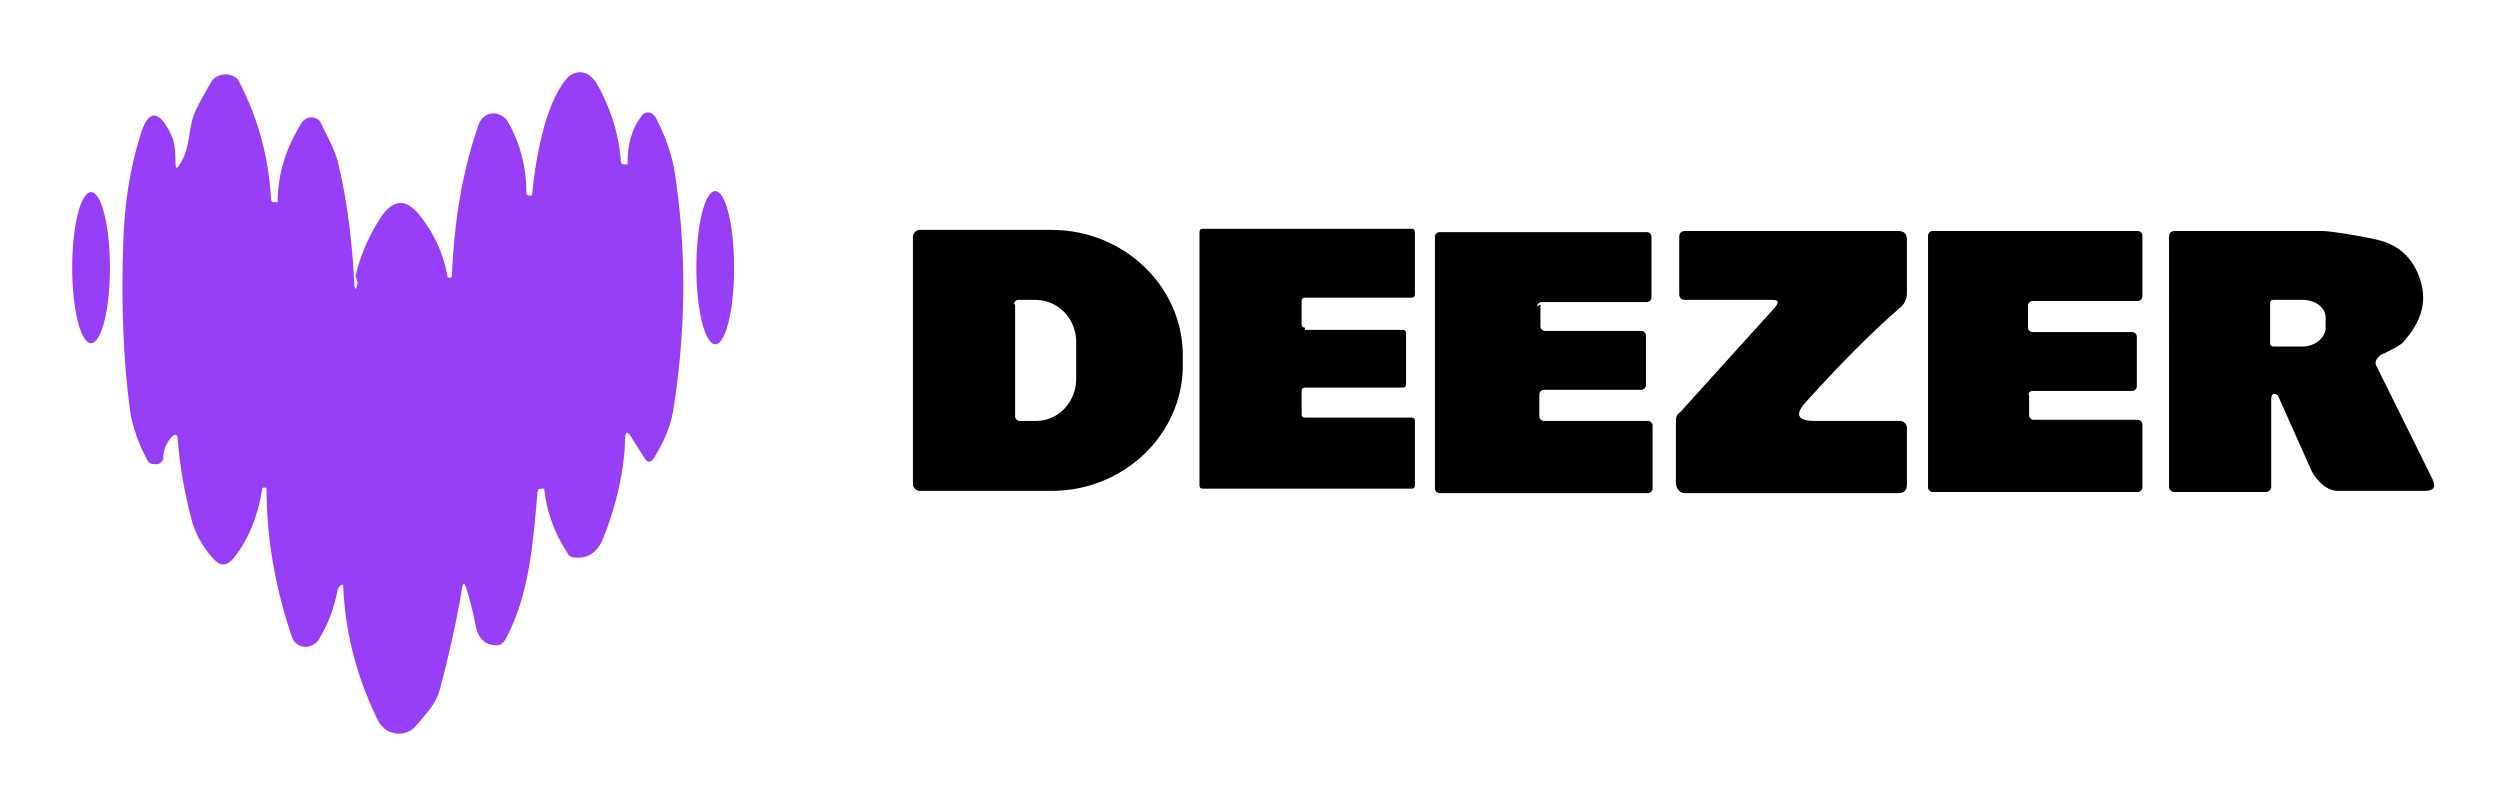 <svg xmlns="http://www.w3.org/2000/svg" viewBox="0 0 225.1 71.4"><path fill="#963ff6" d="M32 24.9c.5-2.2 1.4-4 2.4-5.5 1.1-1.5 2.2-1.5 3.4 0 1.2 1.5 2.1 3.3 2.5 5.5 0 0 0 .1.1.1h.2s.1-.1.1-.3c.2-5 1-9.5 2.4-13.5.3-.8 1.1-1.2 1.8-.9.3.1.6.3.8.6 1.1 1.9 1.7 4.1 1.7 6.5 0 .1.1.2.2.2h.3c.3-3.1 1.1-8.1 3.1-10.5.6-.7 1.6-.8 2.2-.2l.4.4c1.3 2.2 2.1 4.6 2.3 7.2 0 .2.1.3.3.3h.3c0-1.7.3-3.1 1.3-4.4.2-.3.7-.4 1-.1l.2.2c.8 1.5 1.4 3.1 1.7 4.7 1.1 6.9 1.1 14 0 21.2-.2 1.7-.8 3.2-1.8 4.8-.3.5-.6.5-.9 0l-1.2-1.9c-.3-.5-.5-.4-.5.1-.1 3.1-.8 6.1-2 9.1-.5 1.2-1.3 1.8-2.5 1.7-.3 0-.6-.1-.7-.4C49.9 48 49.2 46 49 44h-.3c-.2 0-.3.1-.3.3-.4 4.5-.7 9.2-2.9 13.3-.2.3-.4.5-.8.5-1.1 0-1.7-.7-1.9-1.9-.2-1.1-.5-2.2-.8-3.2-.2-.6-.3-.6-.4 0-.5 3-1.2 6.1-2 9.1-.4 1.4-1.2 2.1-2.1 3.2-.7.9-2 1-2.9.3-.2-.2-.4-.4-.5-.6-1.9-3.8-3-7.8-3.2-12.2 0-.2 0-.2-.2-.1 0 0-.2.1-.2.2 0 0-.1.1-.1.2-.3 1.6-.8 3-1.7 4.5-.4.6-1.2.8-1.8.5-.3-.2-.5-.4-.6-.7C24.8 53 24 48.5 24 44.1c0-.2 0-.2-.2-.2-.1 0-.2 0-.2.2-.4 2.5-1.3 4.6-2.6 6.2-.6.7-1.2.7-1.8 0-1-1.1-1.7-2.4-2-3.7-.6-2.3-1-4.6-1.2-7 0-.5-.2-.6-.6-.2-.4.5-.7 1.1-.7 1.8 0 .3-.2.5-.5.6-.5 0-.8 0-1-.5-.7-1.3-1.3-2.9-1.5-4.4-.6-4.5-.8-9.5-.6-15.1.1-3.4.6-6.6 1.5-9.5.7-2.5 1.7-2.5 2.8-.2.3.6.4 1.4.4 2.4s.2.6.5.1c.9-1.5.6-3.1 1.3-4.6.4-.9.9-1.7 1.4-2.6.4-.7 1.4-.9 2.1-.5.2.1.4.3.5.6 1.6 3.1 2.6 6.6 2.8 10.4 0 .2.1.3.3.3h.3c0-2.6.8-5 2.2-7.2.3-.4.9-.6 1.3-.3.2 0 .3.2.4.4.6 1.3 1.3 2.4 1.6 3.8.8 3.4 1.2 6.9 1.4 10.5 0 .8.2.8.3 0Z"/><ellipse cx="64.4" cy="24" fill="#963ff6" rx="1.7" ry="6.9" transform="translate(0 .1)"/><ellipse cx="8.2" cy="24.1" fill="#963ff6" rx="1.7" ry="6.8"/><path d="M117.5 29.7h8.8c.2 0 .3.1.3.3v4.6c0 .2-.1.3-.3.3h-8.8c-.2 0-.3.1-.3.3v2.1c0 .2.1.3.3.3h9.6c.2 0 .3.1.3.3v5.8c0 .2-.1.3-.3.3h-18.8c-.2 0-.3-.1-.3-.3V20.9c0-.2.1-.3.3-.3h18.8c.2 0 .3.1.3.3v5.6c0 .2-.1.3-.3.3h-9.6c-.2 0-.3.1-.3.3v2.1c0 .2.1.3.3.3ZM82.2 21.3c0-.3.3-.6.6-.6h11.9c6.5 0 11.8 5.1 11.8 11.3v.9c0 6.2-5.3 11.3-11.8 11.3H82.8c-.3 0-.6-.3-.6-.6V21.3Zm9.2 6.1v10.1c0 .2.2.4.4.4h1.5c2 0 3.6-1.7 3.6-3.8v-3.3c0-2.1-1.6-3.8-3.7-3.8h-1.5c-.2 0-.4.2-.4.4ZM138.7 27.4v2c0 .2.2.4.4.4h8.7c.2 0 .4.2.4.4v4.5c0 .2-.2.4-.4.4H139c-.2 0-.4.2-.4.4v2c0 .2.2.4.4.4h9.4c.2 0 .4.2.4.4V44c0 .2-.2.4-.4.4h-18.8c-.2 0-.4-.2-.4-.4V21.3c0-.2.2-.4.4-.4h18.7c.2 0 .4.2.4.4v5.5c0 .2-.2.4-.4.4h-9.5c-.2 0-.4.2-.4.4ZM159.8 27.7c.4-.5.4-.7-.3-.7h-7.8c-.3 0-.5-.2-.5-.5v-5.2c0-.3.2-.5.5-.5h19.2c.5 0 .8.2.8.8v4.8c0 .5-.2.9-.5 1.2-2.9 2.5-5.7 5.4-8.6 8.6-1 1.1-.8 1.7.8 1.7h7.7c.3 0 .6.3.6.6v5.1c0 .5-.2.8-.8.8h-19.2c-.4 0-.7-.3-.8-.8v-5.7c0-.4.1-.6.4-.8M182.7 35.4v2c0 .2.2.4.4.4h9.4c.2 0 .4.2.4.4v5.7c0 .2-.2.4-.4.4H174c-.2 0-.4-.2-.4-.4V21.2c0-.2.2-.4.4-.4h18.5c.2 0 .4.2.4.4v5.5c0 .2-.2.4-.4.4H183c-.2 0-.4.2-.4.4v2c0 .2.2.4.4.4h9c.2 0 .4.2.4.4v4.5c0 .2-.2.4-.4.4h-9c-.2 0-.4.2-.4.4ZM205.1 35.6c-.4-.3-.6-.1-.6.4v7.8c0 .3-.2.5-.5.5h-8.2c-.3 0-.5-.2-.5-.5V21.3c0-.3.2-.5.5-.5h13.3c.7 0 3.3.4 5 .8 1.7.4 2.9 1.4 3.6 3 1 2.4.4 4.3-1.4 6.3q-.4.3-1 .6c-1.1.6-.8.3-1.1.6-.3.3-.4.6-.2.9l5 10.1c.4.8.1 1.1-.7 1.1h-7.8c-1.2 0-2.2-1.3-2.5-2.1m-3.6-14.8v3.6c0 .2.1.3.3.3h2.6c1.1 0 2-.7 2.1-1.6v-1c0-.9-.9-1.6-2.1-1.6h-2.6c-.2 0-.3.1-.3.3Z"/></svg>